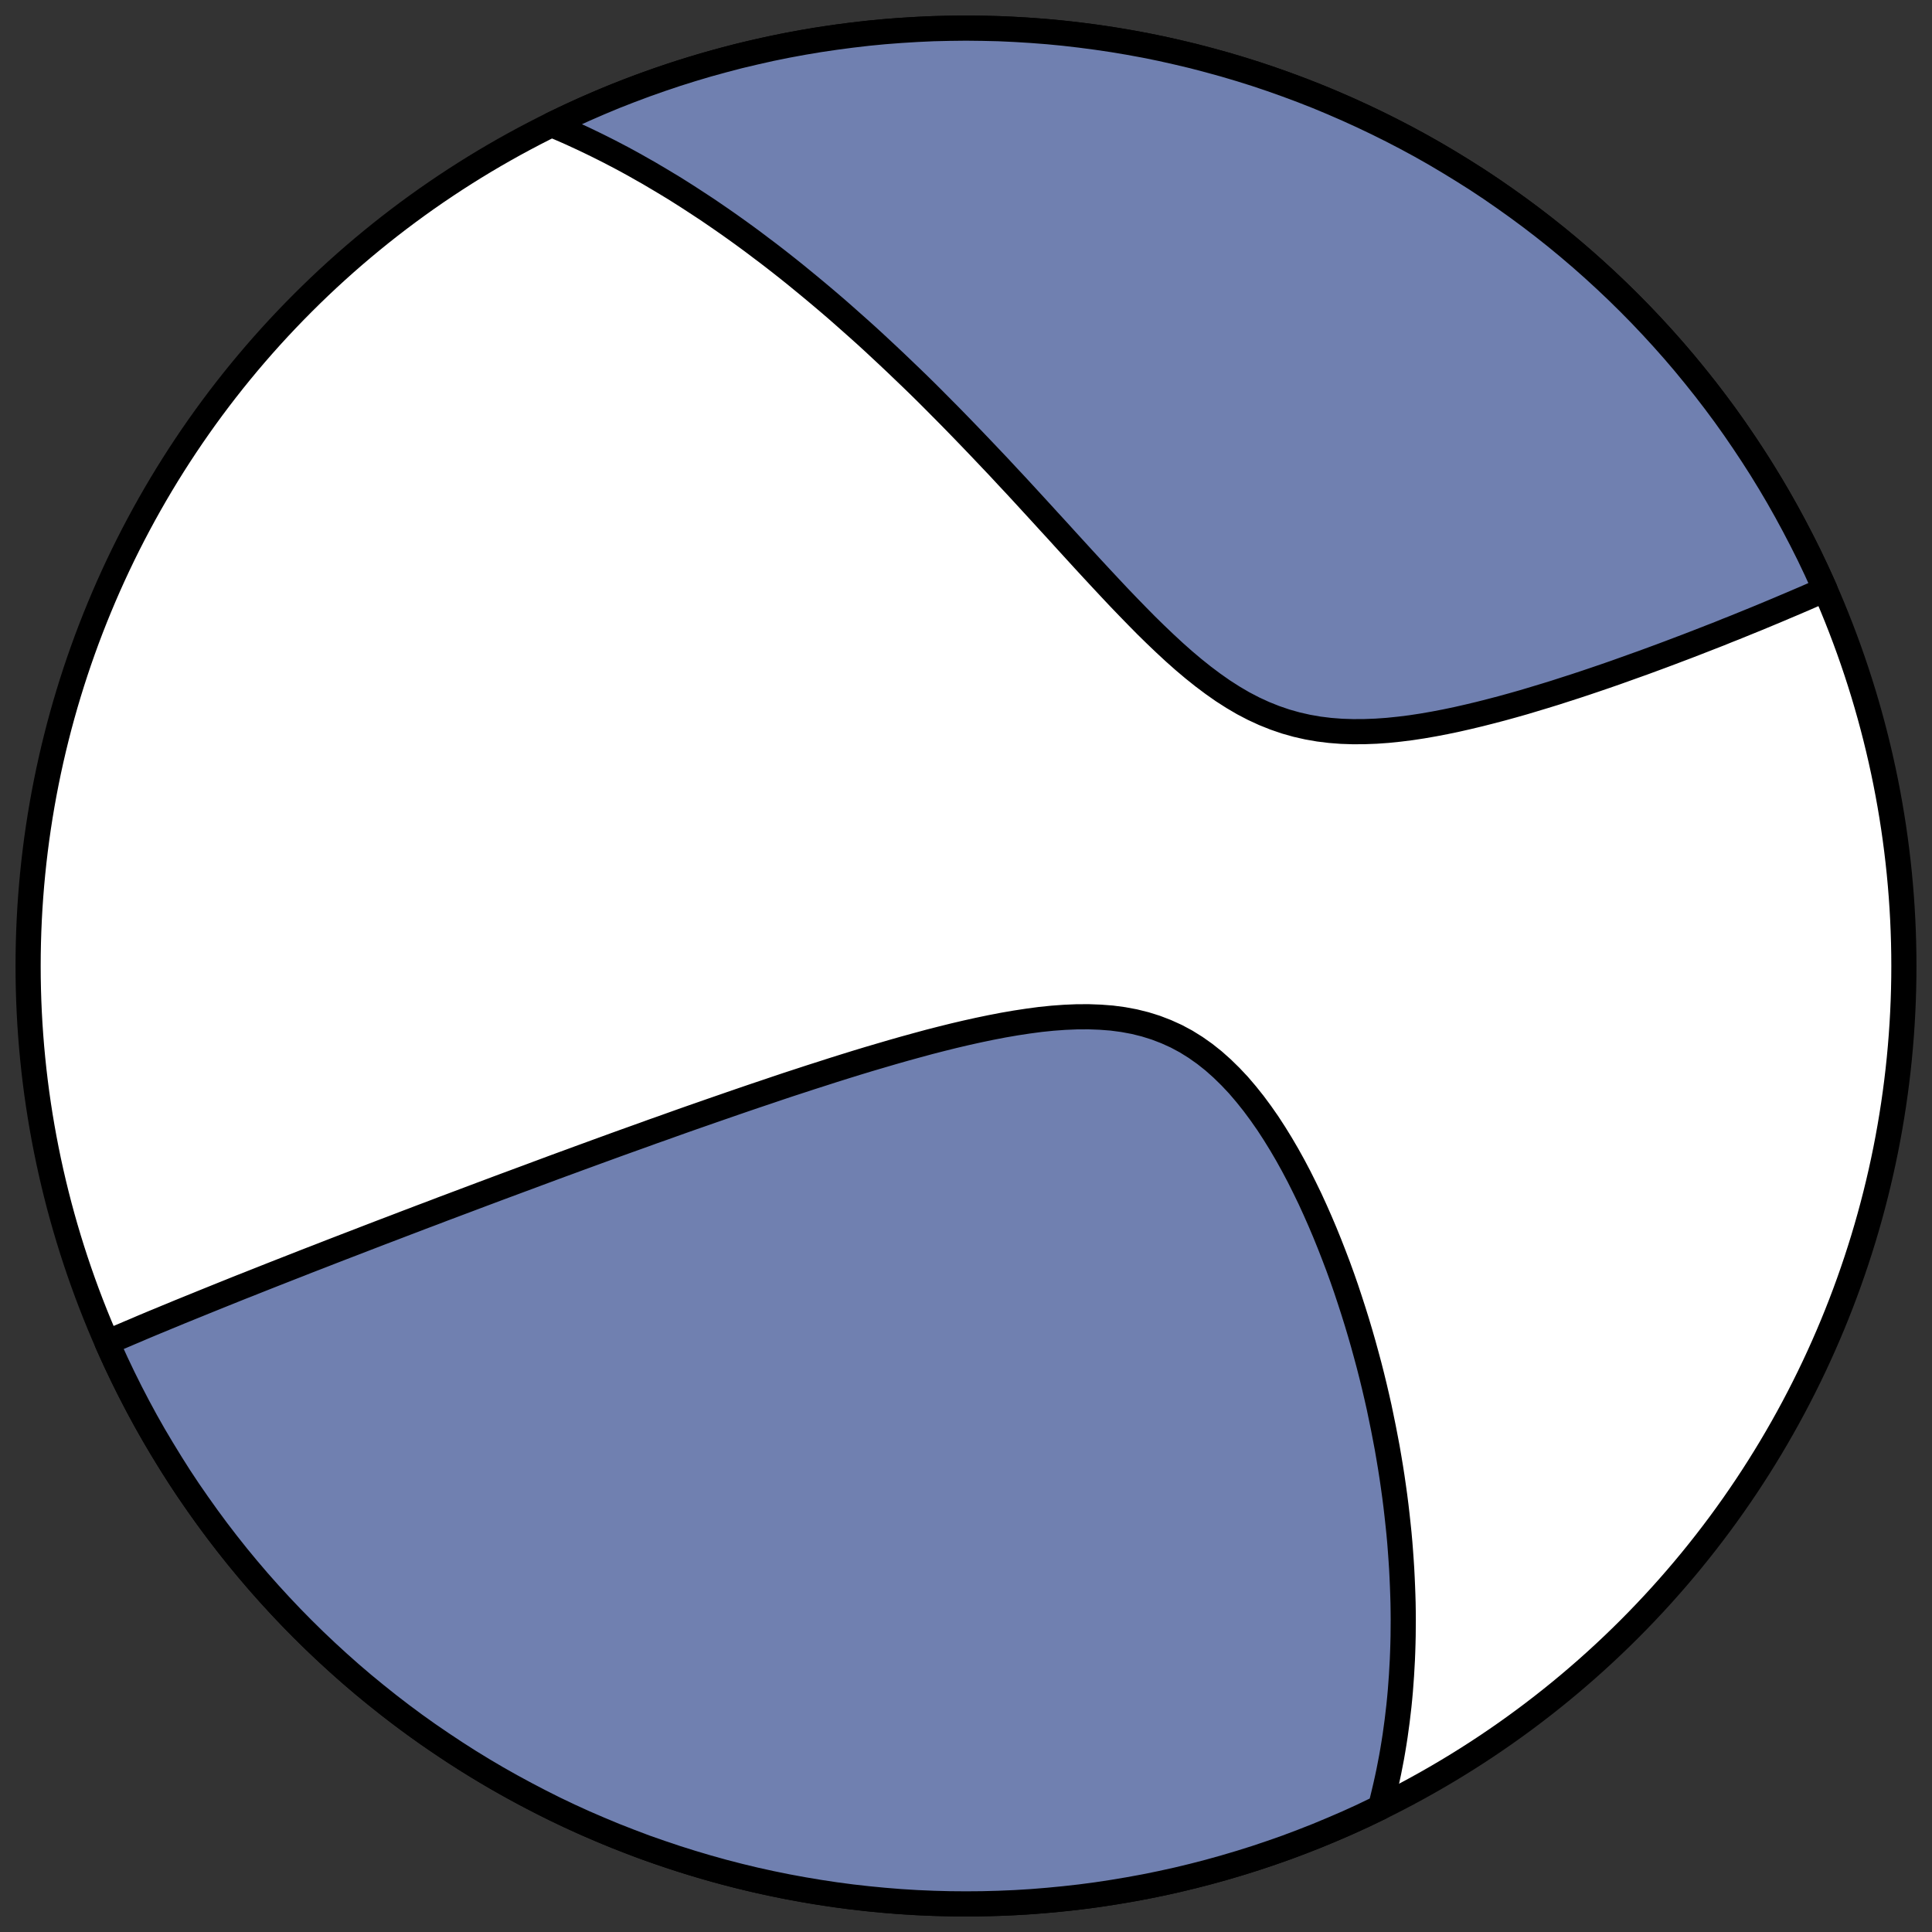 <?xml version="1.0" encoding="utf-8" standalone="no"?>
<!DOCTYPE svg PUBLIC "-//W3C//DTD SVG 1.1//EN"
  "http://www.w3.org/Graphics/SVG/1.1/DTD/svg11.dtd">
<!-- Created with matplotlib (https://matplotlib.org/) -->
<svg height="30.722pt" version="1.1" viewBox="0 0 30.722 30.722" width="30.722pt" xmlns="http://www.w3.org/2000/svg" xmlns:xlink="http://www.w3.org/1999/xlink">
 <rect x="0" y="0" width="30.722" height="30.722" fill="#333333" stroke="none"/>
 <defs>
  <style type="text/css">
*{stroke-linecap:butt;stroke-linejoin:round;}
  </style>
 </defs>
 <g id="figure_1">
  <g id="patch_1">
   <path d="M 0 30.722 
L 30.722 30.722 
L 30.722 0 
L 0 0 
z
" style="fill:none;"/>
  </g>
  <g id="axes_1">
   <g id="patch_2">
    <path clip-path="url(#ped501776a8)" d="M 15.361 30.275 
C 19.316 30.275 23.11 28.704 25.907 25.907 
C 28.704 23.11 30.275 19.316 30.275 15.361 
C 30.275 11.406 28.704 7.612 25.907 4.816 
C 23.11 2.019 19.316 0.447 15.361 0.447 
C 11.406 0.447 7.612 2.019 4.816 4.816 
C 2.019 7.612 0.447 11.406 0.447 15.361 
C 0.447 19.316 2.019 23.11 4.816 25.907 
C 7.612 28.704 11.406 30.275 15.361 30.275 
z
" style="fill:#ffffff;stroke:#000000;stroke-linejoin:miter;stroke-width:0.4;"/>
   </g>
   <g id="patch_3">
    <path clip-path="url(#ped501776a8)" d="M 1.702 21.348 
L 1.777 21.315 
L 1.875 21.273 
L 1.972 21.232 
L 2.07 21.19 
L 2.168 21.149 
L 2.265 21.107 
L 2.363 21.066 
L 2.461 21.025 
L 2.559 20.985 
L 2.657 20.944 
L 2.755 20.904 
L 2.853 20.863 
L 2.952 20.823 
L 3.05 20.783 
L 3.149 20.743 
L 3.247 20.703 
L 3.346 20.663 
L 3.445 20.623 
L 3.544 20.583 
L 3.644 20.543 
L 3.743 20.503 
L 3.843 20.463 
L 3.943 20.424 
L 4.043 20.384 
L 4.144 20.344 
L 4.245 20.304 
L 4.346 20.264 
L 4.448 20.224 
L 4.55 20.184 
L 4.652 20.144 
L 4.755 20.104 
L 4.858 20.063 
L 4.858 20.063 
L 4.961 20.023 
L 5.065 19.983 
L 5.17 19.942 
L 5.275 19.901 
L 5.381 19.86 
L 5.487 19.819 
L 5.594 19.778 
L 5.701 19.737 
L 5.809 19.695 
L 5.918 19.653 
L 6.027 19.611 
L 6.137 19.569 
L 6.248 19.527 
L 6.36 19.484 
L 6.472 19.441 
L 6.586 19.398 
L 6.7 19.354 
L 6.815 19.311 
L 6.931 19.267 
L 7.048 19.222 
L 7.166 19.178 
L 7.285 19.133 
L 7.405 19.088 
L 7.527 19.042 
L 7.649 18.996 
L 7.772 18.95 
L 7.897 18.903 
L 8.023 18.856 
L 8.15 18.809 
L 8.279 18.761 
L 8.409 18.713 
L 8.54 18.664 
L 8.672 18.615 
L 8.806 18.565 
L 8.942 18.515 
L 9.079 18.465 
L 9.217 18.414 
L 9.357 18.363 
L 9.499 18.311 
L 9.642 18.259 
L 9.787 18.206 
L 9.934 18.153 
L 10.082 18.1 
L 10.233 18.046 
L 10.384 17.991 
L 10.538 17.937 
L 10.694 17.881 
L 10.851 17.825 
L 11.01 17.769 
L 11.171 17.713 
L 11.334 17.656 
L 11.499 17.599 
L 11.666 17.541 
L 11.835 17.483 
L 12.005 17.425 
L 12.178 17.367 
L 12.352 17.308 
L 12.528 17.249 
L 12.706 17.191 
L 12.886 17.132 
L 13.068 17.074 
L 13.251 17.015 
L 13.436 16.957 
L 13.623 16.899 
L 13.811 16.842 
L 14.001 16.786 
L 14.192 16.73 
L 14.385 16.675 
L 14.578 16.622 
L 14.773 16.569 
L 14.968 16.519 
L 15.165 16.47 
L 15.361 16.424 
L 15.559 16.38 
L 15.756 16.339 
L 15.953 16.301 
L 16.15 16.267 
L 16.347 16.237 
L 16.542 16.211 
L 16.737 16.191 
L 16.93 16.177 
L 17.121 16.169 
L 17.31 16.168 
L 17.497 16.175 
L 17.68 16.189 
L 17.861 16.213 
L 18.038 16.246 
L 18.211 16.289 
L 18.38 16.342 
L 18.544 16.405 
L 18.705 16.478 
L 18.86 16.561 
L 19.011 16.655 
L 19.157 16.758 
L 19.298 16.87 
L 19.434 16.991 
L 19.566 17.12 
L 19.694 17.256 
L 19.816 17.399 
L 19.935 17.548 
L 20.049 17.702 
L 20.16 17.861 
L 20.266 18.024 
L 20.369 18.191 
L 20.468 18.36 
L 20.564 18.533 
L 20.656 18.707 
L 20.744 18.883 
L 20.83 19.06 
L 20.912 19.239 
L 20.991 19.418 
L 21.067 19.597 
L 21.14 19.777 
L 21.21 19.956 
L 21.278 20.135 
L 21.343 20.314 
L 21.405 20.492 
L 21.464 20.67 
L 21.521 20.846 
L 21.576 21.022 
L 21.628 21.196 
L 21.678 21.37 
L 21.725 21.541 
L 21.771 21.712 
L 21.814 21.881 
L 21.855 22.049 
L 21.894 22.216 
L 21.931 22.38 
L 21.965 22.544 
L 21.998 22.705 
L 22.029 22.866 
L 22.059 23.024 
L 22.086 23.181 
L 22.112 23.337 
L 22.136 23.491 
L 22.158 23.643 
L 22.179 23.794 
L 22.198 23.944 
L 22.215 24.091 
L 22.231 24.238 
L 22.246 24.382 
L 22.259 24.526 
L 22.27 24.668 
L 22.28 24.808 
L 22.289 24.947 
L 22.296 25.085 
L 22.302 25.222 
L 22.307 25.357 
L 22.311 25.491 
L 22.313 25.623 
L 22.314 25.755 
L 22.313 25.885 
L 22.312 26.014 
L 22.309 26.142 
L 22.305 26.269 
L 22.3 26.394 
L 22.293 26.519 
L 22.286 26.643 
L 22.277 26.765 
L 22.268 26.887 
L 22.257 27.008 
L 22.245 27.128 
L 22.231 27.247 
L 22.217 27.366 
L 22.201 27.483 
L 22.185 27.6 
L 22.167 27.716 
L 22.148 27.831 
L 22.128 27.946 
L 22.106 28.06 
L 22.084 28.173 
L 22.06 28.286 
L 22.035 28.398 
L 22.009 28.509 
L 21.982 28.62 
L 21.953 28.731 
L 21.951 28.74 
L 21.664 28.878 
L 21.427 28.986 
L 21.188 29.089 
L 20.948 29.189 
L 20.706 29.284 
L 20.462 29.376 
L 20.217 29.462 
L 19.97 29.545 
L 19.722 29.623 
L 19.472 29.697 
L 19.221 29.767 
L 18.969 29.832 
L 18.716 29.893 
L 18.462 29.949 
L 18.207 30.001 
L 17.951 30.048 
L 17.694 30.091 
L 17.437 30.13 
L 17.179 30.164 
L 16.92 30.193 
L 16.661 30.218 
L 16.402 30.239 
L 16.142 30.255 
L 15.882 30.266 
L 15.621 30.273 
L 15.361 30.275 
L 15.101 30.273 
L 14.841 30.266 
L 14.581 30.255 
L 14.321 30.239 
L 14.061 30.218 
L 13.802 30.193 
L 13.544 30.164 
L 13.286 30.13 
L 13.028 30.091 
L 12.771 30.048 
L 12.516 30.001 
L 12.26 29.949 
L 12.006 29.893 
L 11.753 29.832 
L 11.501 29.767 
L 11.25 29.697 
L 11.001 29.623 
L 10.753 29.545 
L 10.506 29.462 
L 10.26 29.376 
L 10.017 29.284 
L 9.774 29.189 
L 9.534 29.089 
L 9.295 28.986 
L 9.058 28.878 
L 8.823 28.766 
L 8.59 28.649 
L 8.36 28.529 
L 8.131 28.405 
L 7.904 28.277 
L 7.68 28.145 
L 7.458 28.009 
L 7.239 27.869 
L 7.022 27.725 
L 6.807 27.578 
L 6.595 27.427 
L 6.386 27.272 
L 6.179 27.113 
L 5.976 26.951 
L 5.775 26.786 
L 5.577 26.617 
L 5.382 26.444 
L 5.19 26.268 
L 5.001 26.089 
L 4.816 25.907 
L 4.633 25.721 
L 4.454 25.532 
L 4.278 25.34 
L 4.106 25.146 
L 3.937 24.948 
L 3.771 24.747 
L 3.609 24.543 
L 3.451 24.337 
L 3.296 24.127 
L 3.145 23.915 
L 2.997 23.701 
L 2.853 23.484 
L 2.714 23.264 
L 2.578 23.042 
L 2.445 22.818 
L 2.317 22.592 
L 2.193 22.363 
L 2.073 22.132 
L 1.957 21.899 
L 1.845 21.664 
L 1.737 21.427 
z
" style="fill:#7080b0;stroke:#000000;stroke-linejoin:miter;stroke-width:0.4;"/>
   </g>
   <g id="patch_4">
    <path clip-path="url(#ped501776a8)" d="M 29.021 9.374 
L 28.998 9.384 
L 28.9 9.427 
L 28.8 9.471 
L 28.699 9.515 
L 28.596 9.559 
L 28.491 9.604 
L 28.384 9.649 
L 28.276 9.695 
L 28.166 9.741 
L 28.053 9.788 
L 27.94 9.835 
L 27.824 9.882 
L 27.706 9.93 
L 27.586 9.979 
L 27.464 10.027 
L 27.341 10.077 
L 27.215 10.126 
L 27.087 10.176 
L 26.956 10.227 
L 26.824 10.278 
L 26.689 10.329 
L 26.552 10.381 
L 26.413 10.433 
L 26.272 10.485 
L 26.128 10.538 
L 25.982 10.59 
L 25.834 10.643 
L 25.683 10.697 
L 25.53 10.75 
L 25.375 10.803 
L 25.218 10.856 
L 25.058 10.909 
L 24.896 10.961 
L 24.732 11.014 
L 24.566 11.065 
L 24.397 11.116 
L 24.227 11.167 
L 24.054 11.216 
L 23.88 11.264 
L 23.704 11.31 
L 23.527 11.355 
L 23.347 11.398 
L 23.167 11.439 
L 22.985 11.477 
L 22.803 11.512 
L 22.619 11.544 
L 22.435 11.572 
L 22.251 11.595 
L 22.066 11.614 
L 21.882 11.627 
L 21.698 11.634 
L 21.514 11.635 
L 21.332 11.629 
L 21.15 11.615 
L 20.971 11.593 
L 20.793 11.562 
L 20.617 11.522 
L 20.443 11.473 
L 20.271 11.414 
L 20.101 11.346 
L 19.934 11.269 
L 19.769 11.183 
L 19.607 11.088 
L 19.446 10.985 
L 19.288 10.874 
L 19.132 10.757 
L 18.978 10.634 
L 18.825 10.505 
L 18.674 10.371 
L 18.525 10.233 
L 18.376 10.091 
L 18.229 9.947 
L 18.084 9.8 
L 17.939 9.651 
L 17.795 9.501 
L 17.653 9.35 
L 17.511 9.198 
L 17.37 9.046 
L 17.23 8.894 
L 17.091 8.742 
L 16.953 8.591 
L 16.816 8.44 
L 16.679 8.291 
L 16.544 8.143 
L 16.409 7.996 
L 16.275 7.85 
L 16.142 7.706 
L 16.009 7.564 
L 15.878 7.423 
L 15.747 7.285 
L 15.617 7.148 
L 15.488 7.013 
L 15.36 6.88 
L 15.233 6.749 
L 15.107 6.62 
L 14.981 6.493 
L 14.856 6.367 
L 14.733 6.244 
L 14.61 6.123 
L 14.487 6.004 
L 14.366 5.888 
L 14.246 5.773 
L 14.126 5.66 
L 14.007 5.549 
L 13.889 5.439 
L 13.772 5.332 
L 13.655 5.227 
L 13.539 5.124 
L 13.424 5.022 
L 13.31 4.922 
L 13.196 4.824 
L 13.083 4.728 
L 12.971 4.634 
L 12.859 4.541 
L 12.748 4.45 
L 12.638 4.36 
L 12.528 4.272 
L 12.419 4.186 
L 12.31 4.101 
L 12.202 4.018 
L 12.094 3.937 
L 11.987 3.856 
L 11.88 3.777 
L 11.774 3.7 
L 11.668 3.624 
L 11.562 3.549 
L 11.457 3.476 
L 11.352 3.404 
L 11.248 3.333 
L 11.143 3.264 
L 11.039 3.196 
L 10.936 3.129 
L 10.832 3.063 
L 10.729 2.998 
L 10.625 2.935 
L 10.522 2.873 
L 10.419 2.812 
L 10.316 2.751 
L 10.213 2.693 
L 10.111 2.635 
L 10.008 2.578 
L 9.905 2.522 
L 9.802 2.468 
L 9.699 2.414 
L 9.596 2.362 
L 9.492 2.31 
L 9.389 2.26 
L 9.285 2.21 
L 9.181 2.162 
L 9.077 2.114 
L 8.973 2.068 
L 8.868 2.023 
L 8.772 1.982 
L 9.058 1.845 
L 9.295 1.737 
L 9.534 1.633 
L 9.774 1.533 
L 10.017 1.438 
L 10.26 1.347 
L 10.506 1.26 
L 10.753 1.177 
L 11.001 1.099 
L 11.25 1.025 
L 11.501 0.956 
L 11.753 0.89 
L 12.006 0.83 
L 12.26 0.773 
L 12.516 0.721 
L 12.771 0.674 
L 13.028 0.631 
L 13.286 0.593 
L 13.544 0.559 
L 13.802 0.529 
L 14.061 0.504 
L 14.321 0.484 
L 14.581 0.468 
L 14.841 0.456 
L 15.101 0.45 
L 15.361 0.447 
L 15.621 0.45 
L 15.882 0.456 
L 16.142 0.468 
L 16.402 0.484 
L 16.661 0.504 
L 16.92 0.529 
L 17.179 0.559 
L 17.437 0.593 
L 17.694 0.631 
L 17.951 0.674 
L 18.207 0.721 
L 18.462 0.773 
L 18.716 0.83 
L 18.969 0.89 
L 19.221 0.956 
L 19.472 1.025 
L 19.722 1.099 
L 19.97 1.177 
L 20.217 1.26 
L 20.462 1.347 
L 20.706 1.438 
L 20.948 1.533 
L 21.188 1.633 
L 21.427 1.737 
L 21.664 1.845 
L 21.899 1.957 
L 22.132 2.073 
L 22.363 2.193 
L 22.592 2.317 
L 22.818 2.445 
L 23.042 2.578 
L 23.264 2.714 
L 23.484 2.853 
L 23.701 2.997 
L 23.915 3.145 
L 24.127 3.296 
L 24.337 3.451 
L 24.543 3.609 
L 24.747 3.771 
L 24.948 3.937 
L 25.146 4.106 
L 25.34 4.278 
L 25.532 4.454 
L 25.721 4.633 
L 25.907 4.816 
L 26.089 5.001 
L 26.268 5.19 
L 26.444 5.382 
L 26.617 5.577 
L 26.786 5.775 
L 26.951 5.976 
L 27.113 6.179 
L 27.272 6.386 
L 27.427 6.595 
L 27.578 6.807 
L 27.725 7.022 
L 27.869 7.239 
L 28.009 7.458 
L 28.145 7.68 
L 28.277 7.904 
L 28.405 8.131 
L 28.529 8.36 
L 28.649 8.59 
L 28.766 8.823 
L 28.878 9.058 
L 28.986 9.295 
z
" style="fill:#7080b0;stroke:#000000;stroke-linejoin:miter;stroke-width:0.4;"/>
   </g>
  </g>
 </g>
 <defs>
  <clipPath id="ped501776a8">
   <rect height="30.722" width="30.722" x="0" y="0"/>
  </clipPath>
 </defs>
</svg>

